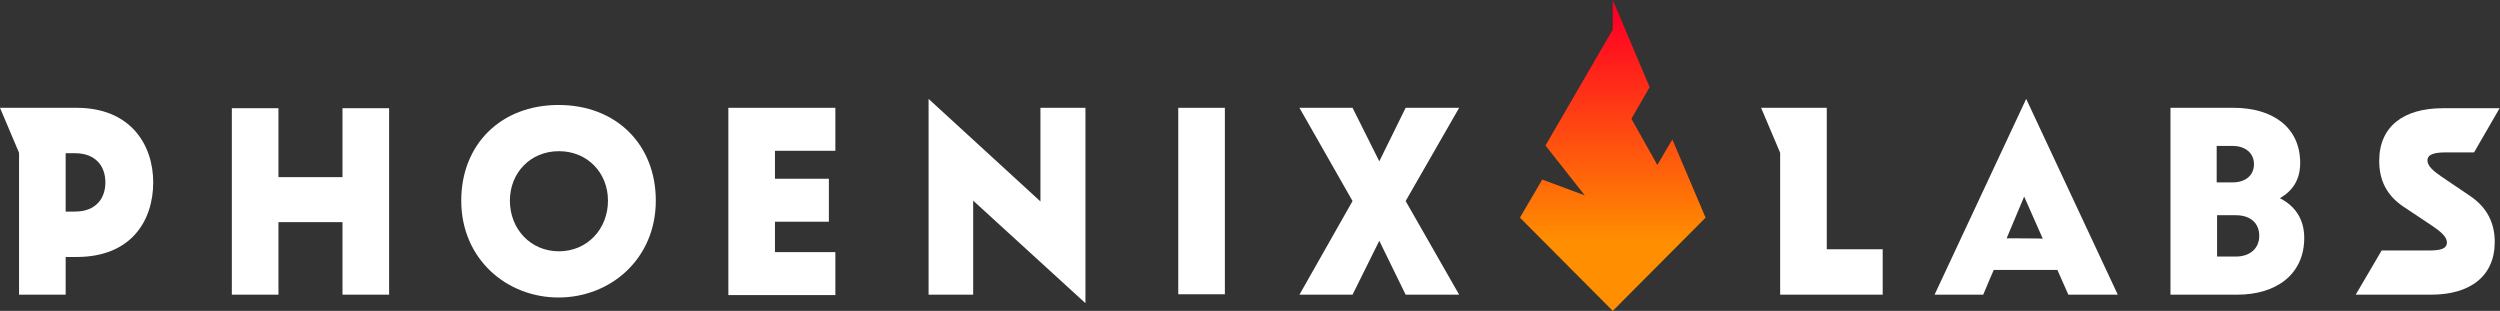 <?xml version="1.0" encoding="utf-8"?>
<!-- Generator: Adobe Illustrator 25.0.0, SVG Export Plug-In . SVG Version: 6.00 Build 0)  -->
<svg version="1.1" id="WORKING" xmlns="http://www.w3.org/2000/svg" xmlns:xlink="http://www.w3.org/1999/xlink" x="0px" y="0px"
	 viewBox="0 0 616.8 76.7" style="enable-background:new 0 0 616.8 76.7;" xml:space="preserve">
<rect x="0" y="0" width="616.8" height="76.7" fill="#333333" stroke="none"/>
<style type="text/css">
	.st0{fill:url(#SVGID_1_);}
	.st1{fill:#FFFFFF;}
</style>
<linearGradient id="SVGID_1_" gradientUnits="userSpaceOnUse" x1="397.88" y1="4.401" x2="397.88" y2="74.329" gradientTransform="matrix(1 0 0 -1 0 78)">
	<stop  offset="0.2" style="stop-color:#FF8E00"/>
	<stop  offset="1" style="stop-color:#FF0023"/>
</linearGradient>
<polygon class="st0" points="412.6,34.4 408.9,40.7 402.5,29.3 407,21.5 397.9,0 397.9,7.3 381.3,35.9 391,48.2 380.5,44.3 
	375,53.7 397.9,76.7 420.8,53.7 "/>
<g>
	<path class="st1" d="M84.5,54.8H68.7v17.9H57.2v-46h11.5v17h15.8v-17h11.5v46H84.5V54.8z"/>
	<path class="st1" d="M113.8,49.5c0-13.9,9.8-23.6,24-23.6s24,9.7,24,23.6c0,14.4-11.2,23.9-24,23.9S113.8,63.9,113.8,49.5z
		 M150,49.5c0-6.9-5.1-12.2-12.1-12.2c-7.1,0-12.1,5.4-12.1,12.2c0,7,5.1,12.5,12.1,12.5C144.9,62,150,56.5,150,49.5z"/>
	<path class="st1" d="M179.7,26.6h26.4v10.6h-14.9v6.9h13.3v10.6h-13.3v7.5h14.9v10.6h-26.4V26.6z"/>
	<path class="st1" d="M240.1,49.5v23.2h-11V24.4l27.6,25.3V26.6h11.1v48.2L240.1,49.5z"/>
	<path class="st1" d="M290.7,26.6h11.5v46h-11.5V26.6z"/>
	<polygon class="st1" points="360,26.6 346.8,26.6 340.3,39.8 333.7,26.6 320.6,26.6 333.7,49.6 320.6,72.7 333.7,72.7 340.3,59.4 
		346.8,72.7 360,72.7 346.8,49.6 	"/>
	<path class="st1" d="M18.9,26.6H4.7l0,0H0l4.7,11.1v35h11.5v-9.3h2.7c13.6,0,18.9-9.1,18.9-18.4C37.8,35.7,32.2,26.6,18.9,26.6z
		 M18.5,52.2h-2.3V37.8h2.3c5.1,0,7.5,3.2,7.5,7.2C26,48.9,23.7,52.2,18.5,52.2z"/>
</g>
<g>
	<path class="st1" d="M587.6,61.8h11.6c2.9,0,4.5-0.4,4.5-2c0-1.4-1.6-2.7-3.5-4l-7.2-4.8c-4.2-2.8-6-6.6-6-11.3c0-8.5,6-13,15.7-13
		h14l-6.3,10.9h-7c-2.9,0-4.5,0.5-4.5,2c0,1.4,1.6,2.7,3.5,4l7.1,4.8c4.1,2.8,6,6.6,6,11.3c0,8.4-6,13-15.7,13h-18.6L587.6,61.8z"/>
	<path class="st1" d="M535.5,26.6h15.6c9.6,0,16.4,4.8,16.4,13.6c0,4.2-1.9,6.9-5,8.7c3.7,1.9,6,5.1,6,9.8c0,9-6.9,14-16.5,14h-16.5
		L535.5,26.6L535.5,26.6z M550.8,45c3.3,0,5.3-1.8,5.3-4.5s-2.1-4.5-5.3-4.5h-3.9v9H550.8z M551.6,63.3c3.5,0,5.8-2,5.8-5.1
		c0-3.2-2.2-5.1-5.8-5.1h-4.6v10.2C546.9,63.3,551.6,63.3,551.6,63.3z"/>
	<path class="st1" d="M499.9,24.4l-22.6,48.3h12l1.9-4.5h0l0.7-1.6h15.7l2.7,6.1h12.2L499.9,24.4z M495.1,58.8l0.1-0.3l0,0l4.2-10
		l4.6,10.4C504.1,58.8,495.1,58.8,495.1,58.8z"/>
	<polygon class="st1" points="450.7,61.5 450.7,26.6 439.2,26.6 434.5,26.6 439.2,37.7 439.2,72.7 464.5,72.7 464.5,61.5 	"/>
</g>
</svg>
